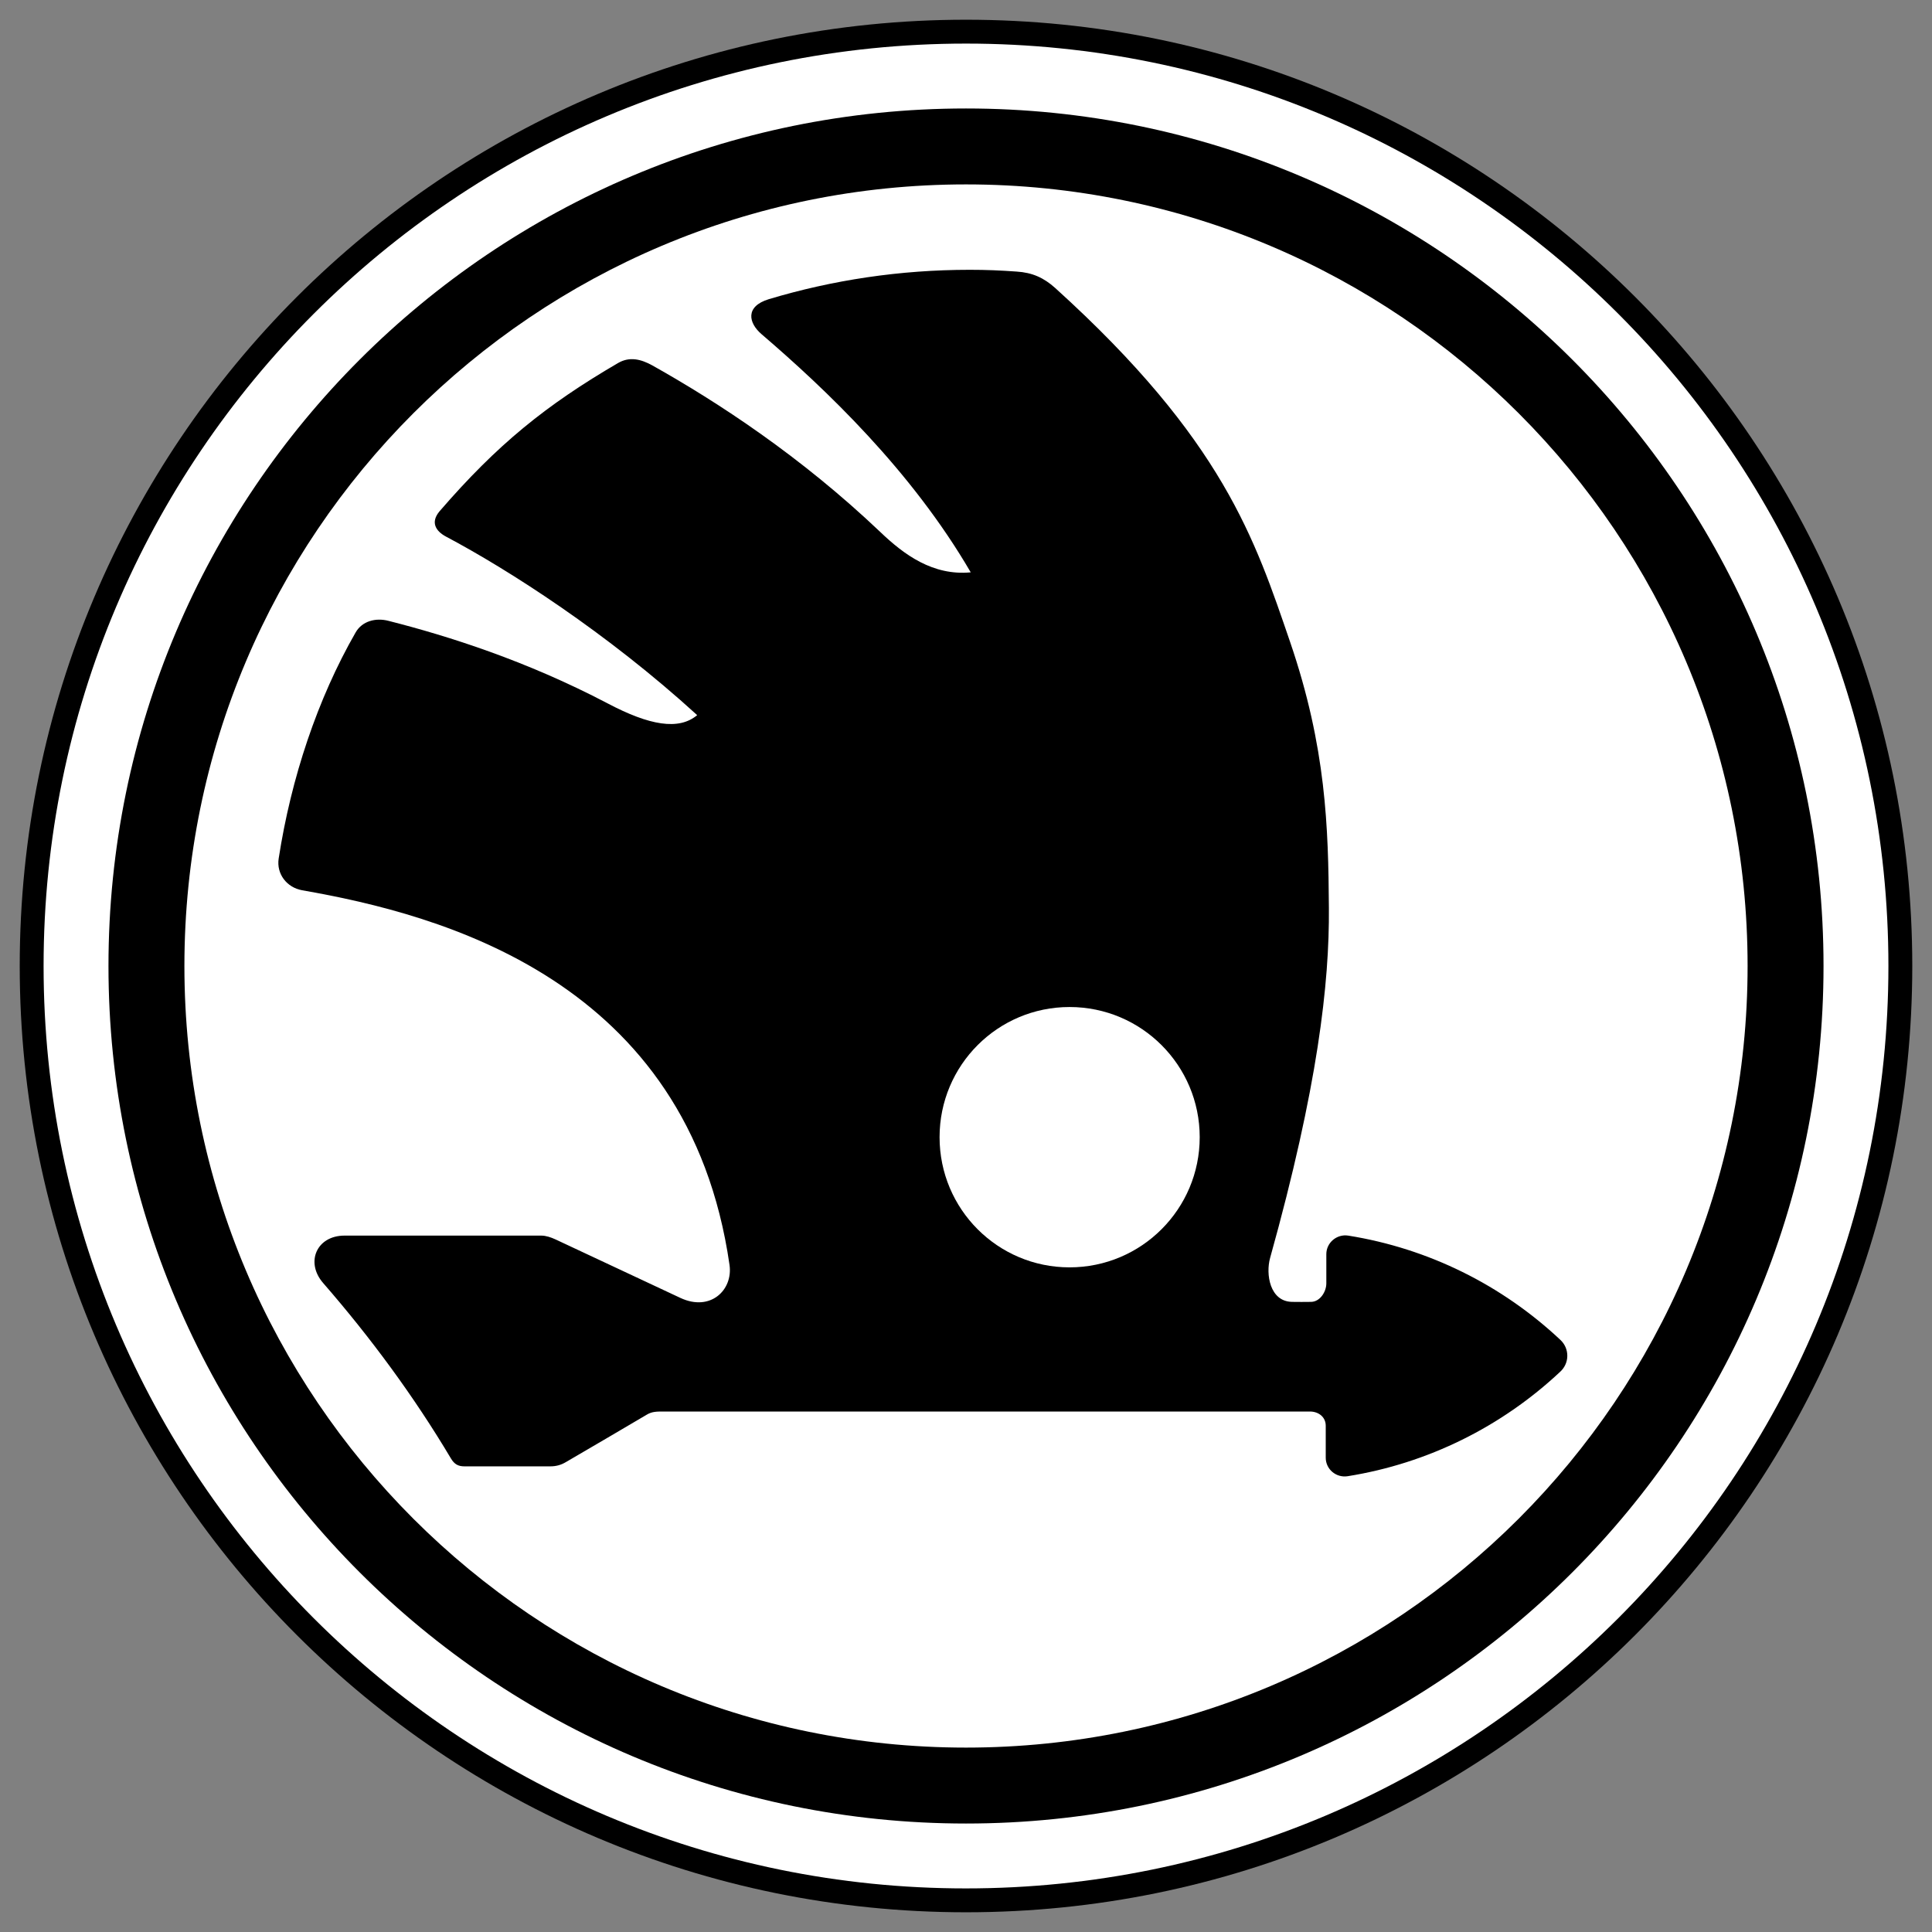 <?xml version="1.0" encoding="UTF-8"?> <svg xmlns="http://www.w3.org/2000/svg" viewBox="0 0 97.96 97.96" data-guides="{&quot;vertical&quot;:[],&quot;horizontal&quot;:[]}"><rect x="0" y="0" width="97.96" height="97.96" fill="#808080" stroke="none"/><defs></defs><path fill="#000000" stroke="none" fill-opacity="1" stroke-width="1" stroke-opacity="1" id="tSvgc889e51e60" title="Path 10" d="M96.96 48.98C96.96 75.48 75.48 96.96 48.98 96.96C22.48 96.96 1 75.48 1 48.98C1 22.48 22.48 1 48.98 1C75.48 1 96.96 22.48 96.96 48.98Z"></path><path fill="#ffffff" stroke="none" fill-opacity="1" stroke-width="1" stroke-opacity="1" id="tSvg1007b47a82c" title="Path 11" d="M95.75 48.98C95.75 74.81 74.81 95.75 48.97 95.75C23.15 95.75 2.21 74.81 2.21 48.98C2.21 23.15 23.15 2.21 48.98 2.21C74.81 2.21 95.75 23.15 95.75 48.98Z"></path><path fill="#000000" stroke="none" fill-opacity="1" stroke-width="1" stroke-opacity="1" id="tSvg175d2538f2" title="Path 12" d="M92.46 48.98C92.46 72.99 72.99 92.46 48.98 92.46C24.97 92.46 5.5 72.99 5.5 48.98C5.5 24.97 24.97 5.5 48.98 5.5C72.99 5.5 92.46 24.97 92.46 48.98Z"></path><path fill="#ffffff" stroke="none" fill-opacity="1" stroke-width="1" stroke-opacity="1" id="tSvg1432df8fd01" title="Path 13" d="M88.61 48.98C88.61 70.87 70.87 88.61 48.98 88.61C27.09 88.61 9.35 70.87 9.35 48.98C9.35 27.09 27.09 9.35 48.98 9.35C70.87 9.35 88.61 27.09 88.61 48.98Z"></path><path fill="#000000" stroke="none" fill-opacity="1" stroke-width="1" stroke-opacity="1" id="tSvgd21776e3ae" title="Path 14" d="M79.12 67.94C76.16 65.16 72.43 63.3 68.36 62.65C67.78 62.56 67.25 63.01 67.25 63.59C67.25 64.07 67.25 64.59 67.25 65.07C67.25 65.51 66.92 66.01 66.47 66.01C66.15 66.01 65.83 66.02 65.51 66.01C64.38 65.99 64.17 64.6 64.4 63.78C66.82 55.11 67.41 49.85 67.38 46.03C67.35 41.96 67.25 37.91 65.41 32.54C63.64 27.38 62.03 22.32 53.5 14.6C52.92 14.08 52.34 13.82 51.55 13.77C50.71 13.71 50.02 13.68 49.17 13.68C45.63 13.68 42.21 14.2 38.98 15.17C37.77 15.54 37.95 16.38 38.62 16.95C41.84 19.71 46.21 23.85 49.22 29.02C47.31 29.2 45.85 28.14 44.63 26.97C40.6 23.14 36.41 20.4 33.08 18.53C32.5 18.21 31.93 18.07 31.35 18.4C27.68 20.54 25.21 22.54 22.29 25.92C21.8 26.5 22.12 26.94 22.6 27.2C25.79 28.89 30.78 32.09 35.35 36.26C34.42 37.04 32.94 36.79 30.8 35.66C26.68 33.5 22.73 32.25 19.7 31.48C19.05 31.31 18.36 31.49 18.03 32.07C16.1 35.43 14.76 39.45 14.13 43.53C14.01 44.31 14.54 45 15.32 45.14C22.36 46.37 34.91 49.68 36.99 64.14C37.17 65.41 36.02 66.52 34.5 65.81C32.38 64.82 30.27 63.83 28.16 62.84C27.94 62.74 27.69 62.65 27.44 62.65C24.03 62.65 20.87 62.65 17.47 62.65C16.05 62.65 15.47 64.01 16.39 65.06C18.79 67.82 20.99 70.8 22.87 73.96C23.04 74.24 23.23 74.35 23.55 74.35C25 74.35 26.45 74.35 27.9 74.35C28.2 74.35 28.45 74.28 28.7 74.13C30.07 73.33 31.44 72.53 32.81 71.72C33.06 71.57 33.32 71.57 33.61 71.57C44.11 71.57 55.37 71.57 66.42 71.57C66.86 71.57 67.22 71.85 67.22 72.29C67.22 72.83 67.22 73.37 67.22 73.91C67.22 74.5 67.75 74.94 68.33 74.85C72.4 74.2 76.13 72.34 79.09 69.57C79.59 69.13 79.59 68.38 79.12 67.94Z"></path><path fill="#000000" stroke="none" fill-opacity="1" stroke-width="1" stroke-opacity="1" id="tSvg175a4b15706" title="Path 15" d="M76.16 68.75C73.94 66.94 71.6 65.77 68.76 65.18C68.5 65.13 68.38 65.23 68.38 65.49C68.38 65.54 68.38 65.58 68.38 65.63C68.38 66.33 67.68 67.14 66.98 67.14C66.37 67.14 65.75 67.14 65.13 67.14C63.57 67.14 62.18 65.86 62.76 63.8C69.43 40 61.98 25.28 52.57 17.04C50.01 14.81 49.78 14.68 47.24 14.78C45.23 14.86 42.88 15.1 40.89 15.59C40.5 15.69 40.17 16 40.69 16.43C45.52 20.5 51.98 27.52 55.07 38.44C55.18 38.82 54.95 38.79 54.66 38.81C51.89 38.98 50.96 37.28 50.1 36.21C43.83 28.41 36.8 23.66 31.54 20.54C31.01 20.23 30.93 20.23 30.53 20.46C28.41 21.68 26.04 23.63 24.37 25.41C24.02 25.79 24.11 25.96 24.49 26.17C29.25 28.72 36.49 33.75 43.22 42.27C43.64 42.8 43.67 43.04 43.43 43.18C42.14 43.95 39.98 43.94 37.61 42.47C31.2 38.47 24.68 35.64 19.58 34.17C19.04 34.01 18.94 34.04 18.72 34.51C17.48 37.12 16.12 40.52 15.63 43.46C15.57 43.84 15.53 43.87 15.89 43.95C29.92 46.8 37.61 54.49 38.49 64.78C38.64 66.57 36.62 68.28 34.62 67.65C32.44 66.96 30.32 66.18 28.14 65.49C27.9 65.41 27.67 65.38 27.42 65.38C24.4 65.38 21.39 65.38 18.37 65.38C17.97 65.38 17.73 65.63 18.13 66.14C20.41 69.02 21.73 70.65 23.34 73.35C23.5 73.63 23.69 73.74 24.02 73.74C25.13 73.74 26.24 73.74 27.35 73.74C27.79 73.74 28.17 73.64 28.55 73.41C29.76 72.7 30.96 72.04 32.17 71.33C32.55 71.1 32.88 70.97 33.33 70.97C44.28 70.97 56.02 70.97 66.97 70.97C67.67 70.97 68.39 71.79 68.39 72.49C68.39 72.57 68.39 72.65 68.39 72.73C68.39 72.99 68.51 73.09 68.77 73.04C71.61 72.45 73.95 71.09 76.17 69.28C76.36 69.08 76.36 68.92 76.16 68.75ZM54.67 63.22C51.44 63.22 48.82 60.6 48.82 57.38C48.82 54.15 51.44 51.53 54.67 51.53C57.9 51.53 60.51 54.15 60.51 57.38C60.51 60.6 57.9 63.22 54.67 63.22Z"></path><path fill="#ffffff" stroke="none" fill-opacity="1" stroke-width="1" stroke-opacity="1" id="tSvg945b00da62" title="Path 16" d="M60.83 57.66C60.83 61.3 57.88 64.26 54.23 64.26C50.59 64.26 47.64 61.31 47.64 57.66C47.64 54.01 50.59 51.06 54.23 51.06C57.88 51.06 60.83 54.02 60.83 57.66Z"></path><path fill="#ffffff" stroke="none" fill-opacity="1" stroke-width="1" stroke-opacity="1" id="tSvg8d2b79ca91" title="Path 17" d="M59.81 57.49C59.81 59.93 57.83 61.91 55.39 61.91C52.95 61.91 50.97 59.93 50.97 57.49C50.97 55.05 52.95 53.07 55.39 53.07C57.83 53.07 59.81 55.05 59.81 57.49Z"></path></svg> 
